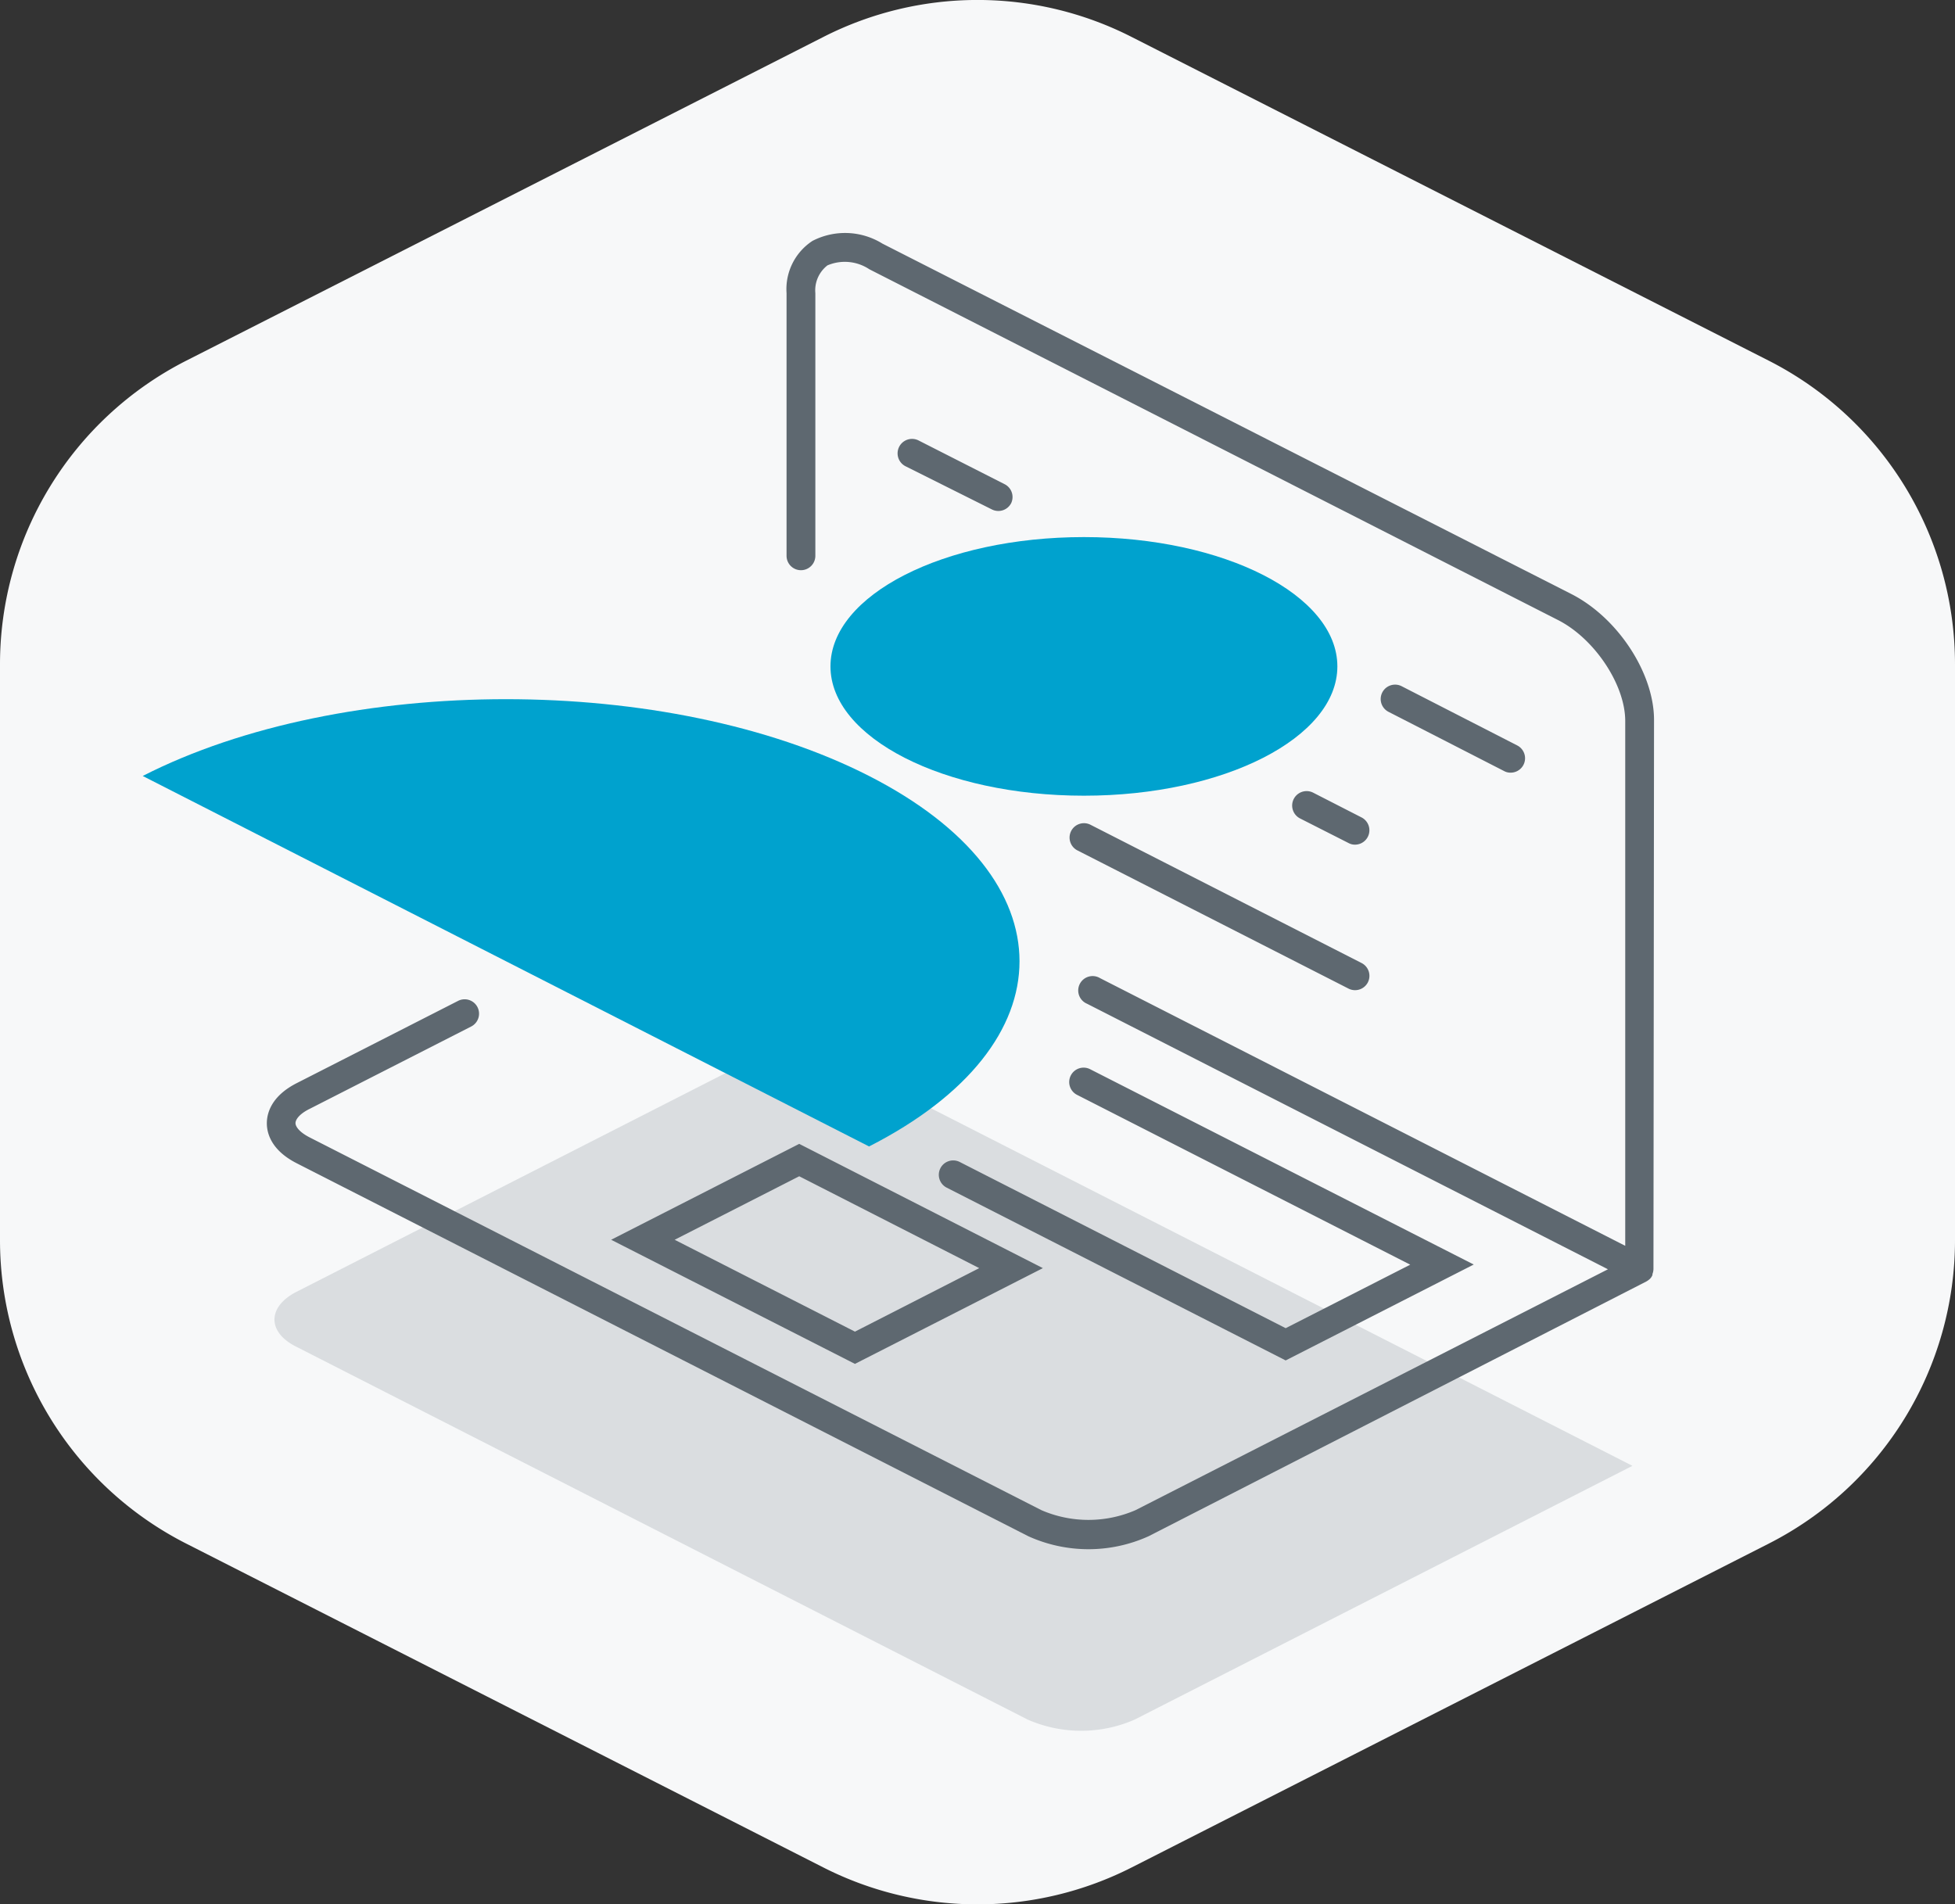 <svg xmlns="http://www.w3.org/2000/svg" viewBox="0 0 135.76 132.24"><rect x="0" y="0" width="135.76" height="132.24" fill="#333333" stroke="none"/><path d="M0,46.13v40a23.64,23.64,0,0,0,12.93,21.07l44.24,22.49a23.64,23.64,0,0,0,21.42,0l44.24-22.49a23.64,23.64,0,0,0,12.93-21.07v-40a23.65,23.65,0,0,0-12.93-21.08L78.59,2.57a23.58,23.58,0,0,0-21.42,0L12.93,25.05A23.65,23.65,0,0,0,0,46.13Z" fill="#f7f8f9"></path><path d="M71.36 119.42l-50.8-25.9c-2-1-2-2.75 0-3.79l34.56-17.62 58.24 29.69-34.56 17.62a9.26 9.26 0 0 1-7.44 0z" fill="#5a6975" opacity=".19"></path><path d="M104.45 53.55a.91.91 0 0 0 .45.11 1 1 0 0 0 .46-1.89l-8-4.1a1 1 0 1 0-.91 1.78zM69.79 33.64l-6-3.05a1.004 1.004 0 0 0-.91 1.79l6 3a1 1 0 0 0 1.34-.44 1 1 0 0 0-.43-1.3zm23.86 24.91a.91.91 0 0 0 .45.11 1 1 0 0 0 .45-1.89l-3.36-1.72a1.004 1.004 0 1 0-.91 1.79zm-19.27-.83a1 1 0 0 0 .44 1.34l18.83 9.6a1 1 0 0 0 1.34-.44 1 1 0 0 0-.44-1.34l-18.82-9.6a1 1 0 0 0-1.35.44zM114.86 50c0-3.26-2.52-7.11-5.75-8.75L61.28 16.92a4.93 4.93 0 0 0-4.86-.19 4 4 0 0 0-1.8 3.63V38.6a1 1 0 0 0 2 0V20.36a2.19 2.19 0 0 1 .84-1.93 3.08 3.08 0 0 1 2.91.27l47.84 24.37c2.52 1.29 4.65 4.48 4.65 7v36.45L76.39 67.93a1 1 0 1 0-.9 1.78l36.17 18.44-32.81 16.73a8.23 8.23 0 0 1-6.53 0L21.52 79c-.73-.37-1-.76-1-1s.26-.64 1-1l11.2-5.71a1 1 0 0 0 .44-1.34 1 1 0 0 0-1.35-.44l-11.2 5.71c-1.81.92-2.08 2.14-2.08 2.79s.27 1.86 2.08 2.78l50.8 25.9a10.13 10.13 0 0 0 8.35 0L114.32 89a1.44 1.44 0 0 0 .25-.18h0a.8.8 0 0 0 .18-.27v-.07a1 1 0 0 0 .07-.35h0zM66.65 80.7a1 1 0 0 0-1.35.44 1 1 0 0 0 .44 1.34l23.54 12 13.06-6.66-26.61-13.55a1 1 0 1 0-.91 1.78l23.11 11.78-8.65 4.41zm-24.21 5.4l16.93 8.62 13.05-6.65-16.92-8.63zm16.93 6.38L46.85 86.1l8.65-4.41L68 88.07z" fill="#5e6870"></path><g fill="#00a2ce"><ellipse cx="75.27" cy="46.28" rx="17.6" ry="8.98"></ellipse><path d="M60.35 53.89c-13.93-7.11-36.51-7.11-50.44 0l50.44 25.73c13.93-7.1 13.93-18.62 0-25.73z"></path></g></svg>
